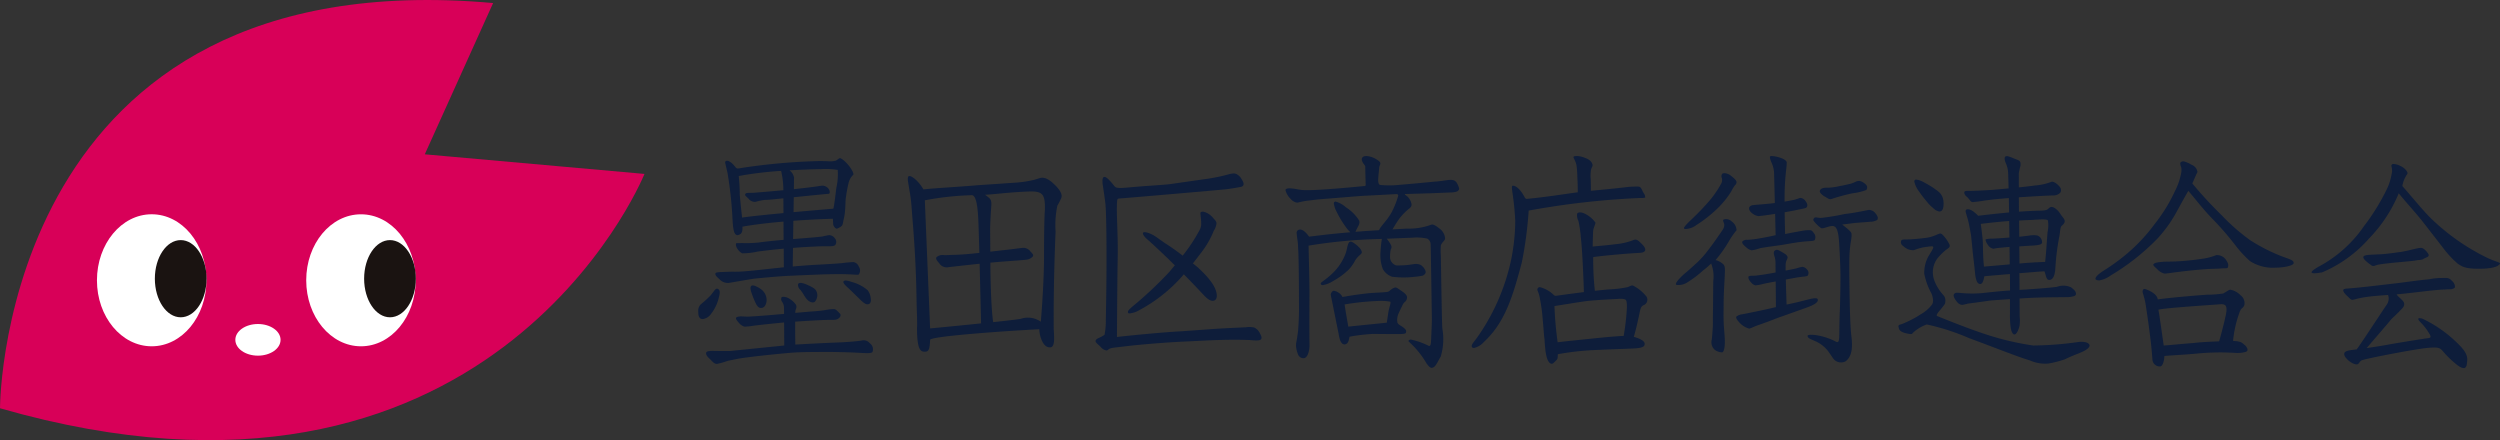 <svg xmlns="http://www.w3.org/2000/svg" xmlns:xlink="http://www.w3.org/1999/xlink" width="204.292" height="35.967" viewBox="0 0 204.292 35.967"><rect x="0" y="0" width="204.292" height="35.967" fill="#333333" stroke="none"/><defs><clipPath id="a"><rect width="204.292" height="35.967" fill="none"/></clipPath></defs><g transform="translate(0 0)"><g transform="translate(0 0)" clip-path="url(#a)"><path d="M.007,33.364,0,33.354v0C0,32.679.377-3.3,40.28.246l.01.01V.261h0L34.716,12.6v0l0,0,.01.01L52.649,14.21l.01.01,0,.005c-.3.735-12.857,30.56-52.649,19.139Z" transform="translate(0 0.001)" fill="#d80058"/><path d="M13.676,15.848c0,2.978-2,5.393-4.472,5.393S4.73,18.83,4.73,15.852s2-5.4,4.474-5.4,4.472,2.415,4.472,5.393" transform="translate(3.192 7.057)" fill="#fff"/><path d="M11.779,14.868c0,1.744-.95,3.154-2.112,3.154s-2.112-1.41-2.112-3.154.95-3.154,2.112-3.154,2.112,1.41,2.112,3.154" transform="translate(5.099 7.906)" fill="#1a1311"/><path d="M23.886,15.848c0,2.978-2,5.393-4.472,5.393s-4.474-2.415-4.474-5.393,2-5.393,4.474-5.393,4.472,2.415,4.472,5.393" transform="translate(10.083 7.057)" fill="#fff"/><path d="M21.989,14.868c0,1.744-.95,3.154-2.112,3.154s-2.112-1.41-2.112-3.154.95-3.154,2.112-3.154,2.112,1.41,2.112,3.154" transform="translate(11.99 7.906)" fill="#1a1311"/><path d="M15.178,17.1c0,.715-.827,1.293-1.849,1.293s-1.847-.578-1.847-1.293.827-1.293,1.847-1.293,1.849.578,1.849,1.293" transform="translate(7.749 10.67)" fill="#fff"/><path d="M56.369,9.377c-.539-.561-.945-.727-1.295-.621l-.461.141a9.4,9.4,0,0,1-1.41.223l-3.139.213c-1.94.164-3.34.224-4.5.345-.34-.611-.9-1.087-1.126-1.087-.037,0-.074,0-.092.022-.037.023-.057.114-.057.248s.094.608.131.878a12.243,12.243,0,0,1,.186,1.529c.186,2.271.362,4.569.4,7.582.018.787.06,1.69.042,1.983a8.677,8.677,0,0,0,.027,1.075c.075.7.206,1.033.559,1.033.317,0,.441-.044.477-.966.012-.29,5.8-.705,8.922-.871a2.442,2.442,0,0,0,.32,1.139c.209.293.39.36.595.342.437-.04.266-1.107.263-1.613-.028-3.866.154-7.837.154-7.837A7.7,7.7,0,0,1,56.513,11a5.869,5.869,0,0,0,.293-.558c.152-.293-.027-.641-.437-1.069M46.112,21.041l-.432-10.47a23.781,23.781,0,0,1,3.839-.419c.432-.013.5,1.417.531,2.023.02.432.052,1.472.085,2.693-.777.084-1.45.144-1.985.156-.5.01-.667.035-.893.027a.756.756,0,0,0-.585.137c-.126.09-.089.221.188.531a.728.728,0,0,0,.779.313c1.1-.126,1.893-.213,2.519-.278.05,1.913.1,4,.119,4.874-1.517.157-3.181.318-4.166.412m9.368-9.549c-.035.719-.059,1.914-.059,3.725,0,1.079-.075,3.057-.261,5.278a1.819,1.819,0,0,0-1.651-.234c-.345.057-1.2.154-2.241.266-.2-1.218-.229-4.444-.229-4.444l0-.417c.293-.027.548-.05.787-.069.749-.062,2.085-.146,2.236-.186a.891.891,0,0,0,.444-.246c.074-.157-.023-.221-.209-.429a.7.7,0,0,0-.635-.276c-.06,0-.65.082-1.208.146-.5.055-.971.111-1.422.162l-.015-1.921c.018-.608.062-1.378.084-1.648.027-.342.044-.615-.126-.782a3.169,3.169,0,0,0-.375-.3c.742-.033,1.705-.169,3.027-.24,1.564-.084,1.941-.084,1.857,1.62" transform="translate(29.894 5.798)" fill="#0e1d3a"/><path d="M66.885,21.539a.96.96,0,0,0-.457-.484,1.907,1.907,0,0,0-.719-.023c-.941.039-1.8.085-2.429.124l-2.874.206c-1.229.055-4.016.322-5.207.462.018-2.9.035-5.13.059-6.321.044-2.152-.119-3.645-.049-4.747.008-.144.03-.234.156-.246,1.206-.09,8.482-.722,8.775-.76.725-.094,1.231-.2,1.253-.208.191-.1.229-.26-.018-.631A.932.932,0,0,0,64.94,8.5a.435.435,0,0,0-.223-.037,1.383,1.383,0,0,0-.353.057,14.68,14.68,0,0,1-2.142.427l-2.737.392c-1,.1-1.985.134-3.306.265-.353.018-1.007.117-1.161-.077-.466-.583-.72-.824-.878-.779-.112.033-.147.223-.112.576.075.523.188,1.2.231,1.662.087.926.087,3.938.087,4.385,0,1.583-.02,3.239-.057,5.008a5.86,5.86,0,0,1-.106,1.271,3.281,3.281,0,0,1-.526.278c-.149.075-.206.149-.206.241,0,.131.285.317.434.484a.743.743,0,0,0,.472.273c.092,0,.156-.127.286-.164A1.9,1.9,0,0,1,55,22.69l1.415-.167c1.675-.167,3.182-.28,4.542-.337,1.581-.074,3.231-.186,5.075-.114.779.07,1.214.1.854-.533" transform="translate(36.075 5.714)" fill="#0e1d3a"/><path d="M55.683,17.842c-.407.342-.652.539-.652.67,0,.094.037.131.131.131a1.961,1.961,0,0,0,.819-.28A12.575,12.575,0,0,0,59.6,15.448c.662.672,1.228,1.271,1.628,1.7.286.308.521.464.725.464.224,0,.367-.169.335-.5-.049-.533-.424-1.2-1.566-2.246-.033-.03-.178-.146-.384-.308.258-.328.5-.645.724-.941a7.419,7.419,0,0,0,.98-1.72,1.519,1.519,0,0,0,.223-.576c.018-.186-.109-.295-.276-.482a1.475,1.475,0,0,0-.75-.5.414.414,0,0,0-.241.018c-.055.037-.047.146-.035.24.017.122.044.41.049.509.03.553-.052.585-.407,1.226a13.584,13.584,0,0,1-1.1,1.588c-.435-.33-.893-.665-1.2-.859-.623-.4-.987-.708-1.248-.839-.39-.2-.735-.278-.794-.164-.035.069.049.2.059.219a1.791,1.791,0,0,0,.363.374c.745.67,1.492,1.385,2.177,2.063-.219.266-.392.467-.464.554a31.412,31.412,0,0,1-2.718,2.578" transform="translate(37.141 6.969)" fill="#0e1d3a"/><path d="M66.639,14.156a3.264,3.264,0,0,0,.613-.836c.2-.332.5-.507.528-.6.09-.251-.36-.643-.675-.848-.518-.335-.434.414-.668.968a4.336,4.336,0,0,1-1.149,1.638c-.4.384-.837.621-.849.714s.04.136.151.149a2.189,2.189,0,0,0,.846-.33,5.928,5.928,0,0,0,1.2-.859" transform="translate(43.489 7.96)" fill="#0e1d3a"/><path d="M75.012,9.693c-.8.075-1.231.124-2.923.268a7.665,7.665,0,0,1-1.663.01c-.219-.142-.117-.615-.049-1.427.023-.275.363-.37-.422-.769a1.7,1.7,0,0,0-.615-.162c-.26,0-.39.094-.39.3a.673.673,0,0,0,.092.241c.057.112.194.223.194.325,0,.35.028,1.219.034,1.494a.084.084,0,0,1-.079.089c-.564.049-3.9.389-5,.333-.31-.015-.544-.09-.955-.134-.315-.033-.521.018-.521.131a1.507,1.507,0,0,0,.409.707.89.89,0,0,0,.533.322c.094,0,.385-.094.777-.151l.931-.111c2.1-.167,3.368-.28,3.779-.3,1.08-.05,2.08-.112,2.66-.136a.118.118,0,0,1,.119.151,7.249,7.249,0,0,1-.491,1.256c-.374.73-.985,1.253-1.064,1.541l-1.134.07-.8.064c.167-.407.407-.647.3-.925a3.468,3.468,0,0,0-1.08-1.08,2.1,2.1,0,0,0-.837-.466.137.137,0,0,0-.149.149,2.052,2.052,0,0,0,.241.707,8.149,8.149,0,0,0,.69,1.156,2.67,2.67,0,0,0,.42.494c-1.856.159-2.782.293-3.375.358-.358-.5-.647-.643-.849-.558a.263.263,0,0,0-.164.3c.013.111.023.256.072.581s.039.583.057.787c.055,1.007.06,4.04.062,4.857,0,.652-.04,1.228-.077,1.749l-.074.523c-.037.261-.094.464-.094.613a2.014,2.014,0,0,0,.149.727.475.475,0,0,0,.429.353c.186.02.335-.129.427-.41a2.125,2.125,0,0,0,.094-.781c-.018-1.881,0-3.333,0-4.338-.018-1.75-.064-2.946-.07-3.666a41.405,41.405,0,0,1,5.725-.541l.263-.01a9.148,9.148,0,0,0-.112,1.064,3.256,3.256,0,0,0,.186,1.392,1.378,1.378,0,0,0,.757.636,7.557,7.557,0,0,0,1.826.007,5.244,5.244,0,0,0,.559-.074.422.422,0,0,0,.358-.255c.037-.2-.179-.507-.422-.657a1.116,1.116,0,0,0-.539-.055,7.252,7.252,0,0,1-1.435.109.713.713,0,0,1-.509-.739,2.548,2.548,0,0,1,.055-.554c.124-.236.07-.34-.253-.8a.528.528,0,0,0-.085-.089l2.134-.087a3.953,3.953,0,0,1,1.188.08.53.53,0,0,1,.276.489c.018.28.1,6.082.1,6.082,0,.353-.037,1.159-.062,1.729-.012.263-.03.549-.223.446a5.887,5.887,0,0,0-1.412-.494c-.129-.02-.268.09-.186.167a7.229,7.229,0,0,1,1.45,1.78c.167.223.29.357.4.357.317,0,.43-.37.755-.911a4.922,4.922,0,0,0,.134-2.3c-.05-.737-.106-5.356-.124-5.951a6.063,6.063,0,0,1,.005-.858.973.973,0,0,1,.186-.28c.112-.131.159-.188.159-.3a1.115,1.115,0,0,0-.42-.752c-.335-.26-.568-.43-.765-.325a5.138,5.138,0,0,1-1.873.3c-.266.01-.734.037-1.241.065.1-.171.313-.528.529-.839a4.706,4.706,0,0,1,.762-.8c.28-.206.28-.33.261-.442a1.119,1.119,0,0,0-.524-.749.033.033,0,0,1,.017-.06l1.983-.059c.578-.018,1.594-.069,1.8-.069.315-.02.482-.075.539-.151a.213.213,0,0,0,.074-.2c-.3-.955-.595-.658-1.891-.538" transform="translate(42.329 5.139)" fill="#0e1d3a"/><path d="M70.775,15.5a.73.73,0,0,1,.218-.3.485.485,0,0,0,.167-.353c.018-.131-.129-.317-.427-.521-.318-.206-.4-.3-.533-.3a.848.848,0,0,0-.335.167c-.094.055-.179.186-.347.2-.447.055-1.023.054-1.563.112-.811.085-1.561.209-2.069.3a.983.983,0,0,0-.707-.507c-.131,0-.253.191-.253.322a2.667,2.667,0,0,0,.057.3l.586,2.9c.092.613.26.891.521.856.131-.02.241-.112.3-.317l.07-.308a14.388,14.388,0,0,1,1.929-.228l1.512.013c.688,0,1.127.018,1.166-.112.055-.167-.007-.258-.174-.4-.218-.181-.471-.255-.526-.446a1.328,1.328,0,0,1,.142-.819c.161-.358.228-.479.265-.554m-1.121.419-.149.98-3.147.322c-.131-.762-.226-1.285-.3-1.812a20.774,20.774,0,0,1,2.779-.285,4.057,4.057,0,0,1,.953.062c.074.074-.06.355-.131.734" transform="translate(43.82 9.464)" fill="#0e1d3a"/><path d="M85.983,10.97a.573.573,0,0,0-.127-.333c-.152-.24-.189-.511-.414-.529a7.149,7.149,0,0,0-1.172.067c-.755.089-1.909.2-2.723.278,0-.4-.008-.618-.013-.935a2.9,2.9,0,0,1,.028-.814c.057-.186.154-.29.111-.415-.055-.162-.149-.37-.663-.548a1.7,1.7,0,0,0-.564-.127c-.149,0-.3-.005-.322.077s.188.313.253.727a8.976,8.976,0,0,1,.062.916c.032.578.032.871.033,1.239-1.067.142-2.544.384-4.1.534a.188.188,0,0,1-.216-.085c-.4-.767-.794-1.028-1.025-.976-.074.018-.02.382,0,.531a23.046,23.046,0,0,1,.233,2.313,16.4,16.4,0,0,1-.293,2.988,17.207,17.207,0,0,1-2.65,6.319c-.355.526-.615.782-.615.913s.057.186.186.186a1.5,1.5,0,0,0,.819-.5c1.732-1.6,2.367-3.762,3.092-6.5a31.718,31.718,0,0,0,.558-4.226,65.844,65.844,0,0,1,9-1.025c.154-.007.531.017.531-.075" transform="translate(48.457 5.139)" fill="#0e1d3a"/><path d="M83.716,17.933a.478.478,0,0,0,.124-.792,3.217,3.217,0,0,0-.995-.789c-.112-.067-.313.06-.446.114a8.976,8.976,0,0,1-1.375.178c-.312.017-.787.065-1.315.126a23.312,23.312,0,0,1-.136-2.755c.477-.082,2.506-.28,3.805-.348.226-.013.4-.07.442-.2.037-.167-.085-.337-.271-.523-.241-.224-.407-.457-.7-.317a5.4,5.4,0,0,1-1.5.337c-.394.059-1.02.111-1.821.186,0,0,.025-1.109.04-1.263.034-.32.219-.6.183-.7a2.31,2.31,0,0,0-.786-.68c-.384-.218-.645-.147-.7-.054a.9.9,0,0,0,.1.6,10.158,10.158,0,0,1,.194,1.322c.134,1.114.238,3.871.251,4.5-1.157.144-2.264.3-2.264.3a.228.228,0,0,1-.191-.059,2.447,2.447,0,0,0-1.142-.645.2.2,0,0,0-.194.263,2.592,2.592,0,0,1,.176.554,14.528,14.528,0,0,1,.26,1.935c.07.7.084,1.176.139,1.492.02.429.064.8.082,1,.094.631.256,1.017.534,1.017.06,0,.184-.124.323-.263s.137-.149.147-.518a21.547,21.547,0,0,1,2.933-.337c1.6-.074,2.47-.094,2.936-.119.347-.018,1.114-.012,1.208-.271s-.1-.459-.868-.7c.149-.464.307-1.181.389-1.554.166-.752.146-.9.44-1.042m-1.389.166a19.817,19.817,0,0,1-.266,2.362c-.558.018-1.464.1-2.586.218-.985.1-2.2.223-2.81.3a28.456,28.456,0,0,1-.26-2.96c1.29-.2,2.549-.415,2.9-.434,1.023-.094,1.787-.116,2.29-.149.653-.044.67.094.7.219a2.108,2.108,0,0,1,.027.441" transform="translate(50.619 6.995)" fill="#0e1d3a"/><path d="M86.721,11.6a.9.9,0,0,0-.394-.714.645.645,0,0,0-.657-.162c-.114.1.015.221.044.37a.738.738,0,0,1-.161.521q-.7,1.033-1.117,1.564a7.628,7.628,0,0,1-.884,1.013c-.464.429-.836.764-1.115.988-.447.409-.672.688-.672.819,0,.037.02.074.112.074a1.308,1.308,0,0,0,.853-.231,8.193,8.193,0,0,0,1.228-.931,7.756,7.756,0,0,0,.688-.591,2.9,2.9,0,0,1,.171,1.45l-.02,2.35c-.018.688,0,1.156-.02,1.472-.037.481-.045.677-.079.941a.816.816,0,0,0,.26.853,1.057,1.057,0,0,0,.564.193c.2.01.268-.549.233-1.2-.022-.405-.074-.831-.09-1.37s0-.971,0-1.249c0-1.062.062-1.685.1-2.651.018-.374,0-.576-.094-.69a1.417,1.417,0,0,0-.663-.38,10.714,10.714,0,0,0,1.174-1.687,6.619,6.619,0,0,1,.539-.75" transform="translate(55.184 7.213)" fill="#0e1d3a"/><path d="M83.131,12.716a10.839,10.839,0,0,0,1.884-1.5,7.383,7.383,0,0,0,1.017-1.291,2.774,2.774,0,0,1,.293-.486.352.352,0,0,0,.131-.253c0-.142-.191-.322-.477-.541s-.608-.224-.682-.151a.311.311,0,0,0-.049.332.6.6,0,0,1-.052.484,8.475,8.475,0,0,1-.92,1.352A20.9,20.9,0,0,1,82.8,12.207c-.471.442-.682.693-.633.757a.1.1,0,0,0,.1.047,1.546,1.546,0,0,0,.869-.295" transform="translate(55.449 5.702)" fill="#0e1d3a"/><path d="M91.374,16.238c-.03-.129-.3-.117-.817.018-.789.2-1.1.28-1.732.405,0,0-.039-1.1-.062-2.045.43-.077.784-.141.878-.161.62-.1.851-.07.914-.166a.383.383,0,0,0-.049-.477.554.554,0,0,0-.412-.231,3.619,3.619,0,0,0-.454.119c-.221.057-.554.122-.893.186-.005-.3,0-.514.005-.563.04-.312.2-.452.151-.556-.074-.164-.121-.2-.466-.4s-.41-.218-.571-.117c-.126.08-.1.28-.005.554a2.2,2.2,0,0,1,.059.631s0,.245.007.606c-.064.012-.124.023-.176.035-.814.144-1.074.174-1.273.2a2.743,2.743,0,0,1-.427.032c-.209,0-.317.03-.335.065-.035.092.005.268.2.474a.677.677,0,0,0,.379.248,3.964,3.964,0,0,0,.618-.119c.224-.052.61-.127,1.022-.2.008.775.017,1.678.018,2.094-.712.181-2.594.564-2.767.588a.974.974,0,0,0-.449.173c-.084.09,0,.251.256.524a1.677,1.677,0,0,0,.777.474c.082,0,.4-.169.707-.275,1.131-.39,1.44-.546,1.961-.719,1.295-.467,2.069-.727,2.355-.851.439-.191.626-.372.58-.539" transform="translate(57.169 8.225)" fill="#0e1d3a"/><path d="M85.3,15.046a.971.971,0,0,0,.476.273,4.414,4.414,0,0,0,.734-.188c.879-.146,1.238-.179,1.611-.236.414-.064,1.052-.189,1.662-.266.667-.084,1.069-.042,1.146-.161a.522.522,0,0,0-.075-.559c-.129-.167-.166-.234-.335-.238a2.8,2.8,0,0,0-.615.052s-.846.147-1.4.263c-.017-.677-.028-1.261-.035-1.779.323-.057.611-.111.817-.151l.613-.129c.211-.039.335-.074.372-.131.094-.129.057-.315-.111-.521a.547.547,0,0,0-.392-.241c-.094,0-.295.111-.636.179-.233.047-.456.087-.668.122A20.28,20.28,0,0,1,88.6,8.661a4.411,4.411,0,0,0,.037-.521c0-.124-.183-.285-.61-.415a2.452,2.452,0,0,0-.6-.111c-.075,0-.131,0-.149.037-.037.055,0,.241.129.521a2.352,2.352,0,0,1,.194.752c.017.543.042,1.548.065,2.527-.879.111-1.491.129-1.759.173a.393.393,0,0,0-.3.136c-.085.065-.062.323.162.491a1.042,1.042,0,0,0,.564.271c.39-.039.878-.107,1.357-.184.022.968.04,1.74.04,1.74s-.737.171-1.342.266a7.318,7.318,0,0,1-.963.114.5.5,0,0,0-.4.126c-.072.1-.008.219.27.462" transform="translate(57.368 5.139)" fill="#0e1d3a"/><path d="M93.743,10.534a.68.68,0,0,0-.548-.291l-.9.174c-.856.149-.729.112-1.1.167a18.548,18.548,0,0,1-1.879.31c-.253.027-.5-.112-.593.012-.074.1-.08.161-.04.224a1.764,1.764,0,0,0,.24.28,2.26,2.26,0,0,0,.362.315c.167.106.692-.223,1.033-.157.256.085.372.414.437,1.2,0,0,.117,1.75.121,2.869,0,1.437-.049,2.809-.049,2.809-.037.685-.042,1.824-.045,1.9-.01.312,0,.576-.094.668s-.246-.059-.573-.191a5.426,5.426,0,0,0-.978-.3c-.437-.094-.921-.1-.943-.005-.033.144.117.238.521.407a2.7,2.7,0,0,1,1.182.9l.355.513a.779.779,0,0,0,.816.353.526.526,0,0,0,.307-.141c.392-.372.519-.928.394-1.981-.111-.938-.141-2.76-.161-4.3-.017-1.266-.017-2.12.02-2.621.059-.821.181-1.077.151-1.461-.013-.171-.41-.471-.764-.749.837-.094.8-.109,1.157-.139l1.141-.087a1.208,1.208,0,0,0,.569-.149.346.346,0,0,0,.045-.2.77.77,0,0,0-.186-.328" transform="translate(59.521 6.91)" fill="#0e1d3a"/><path d="M89.213,10.12c.24.129.337.245.534.184a16.174,16.174,0,0,1,1.7-.464,4.727,4.727,0,0,0,1.141-.271.34.34,0,0,0-.079-.482,1.046,1.046,0,0,0-.454-.255.664.664,0,0,0-.377.082,3.271,3.271,0,0,1-.36.142c-.558.129-.712.159-.859.181a4.56,4.56,0,0,1-.971.142c-.429-.012-.633.069-.693.24-.067.119.162.365.415.5" transform="translate(59.922 5.956)" fill="#0e1d3a"/><path d="M107.223,20.273a28.016,28.016,0,0,1-3.578.273,22.712,22.712,0,0,1-4.023-.961c-1.526-.5-3.7-1.394-3.831-1.447s.075-.3.229-.482.179-.214.322-.405a.45.45,0,0,0,.112-.322.639.639,0,0,0-.181-.526,3.705,3.705,0,0,1-.685-1.085,2,2,0,0,1-.142-.983,1.912,1.912,0,0,1,.367-.914,5,5,0,0,1,.665-.667c.146-.124.442-.231.3-.487a2.937,2.937,0,0,0-.3-.487c-.176-.216-.293-.374-.434-.385s-.5.245-1.05.335c-.25.042-.822.1-1.261.131-.079.005-.245.015-.558.02-.169,0-.28.02-.3.057a.328.328,0,0,0,.1.449,1.768,1.768,0,0,0,.412.286,1.245,1.245,0,0,0,.5.082,4.324,4.324,0,0,1,.916-.256c.777-.092.859-.189.322.67a2.753,2.753,0,0,0-.392,1.517,5.611,5.611,0,0,0,.591,1.613c.2.521.124.786.034.909a2.968,2.968,0,0,1-.9.777,8.683,8.683,0,0,1-1.578.817c-.325.069-.261.149-.231.307.035.178.149.3.462.4a2.159,2.159,0,0,0,.546.1c.09.008.147-.107.248-.189a3.225,3.225,0,0,1,1.032-.595A18.546,18.546,0,0,1,98.4,19.944c2,.732,4.033,1.554,4.959,1.816a3.06,3.06,0,0,0,1.519.258,8.519,8.519,0,0,0,1.348-.347c.387-.191.682-.307,1.219-.523.437-.176.715-.36.782-.529.084-.208-.223-.464-1.008-.347" transform="translate(62.512 7.689)" fill="#0e1d3a"/><path d="M94.422,10.564a3.045,3.045,0,0,0,.541.549.885.885,0,0,0,.484.261c.2,0,.317-.167.335-.5a1.565,1.565,0,0,0-.092-.707c-.149-.315-.281-.4-.672-.68a7.1,7.1,0,0,0-.839-.5,1.584,1.584,0,0,0-.633-.223c-.092,0-.149.055-.149.167a2.193,2.193,0,0,0,.41.837c.149.224.353.484.615.8" transform="translate(63.034 5.911)" fill="#0e1d3a"/><path d="M96.414,19.683c.729-.1,1.4-.188,1.9-.263.372-.03,1.035-.077,1.606-.116.005.719.005,1.208,0,1.318a8.235,8.235,0,0,0,.05.918c.055.466.2.655.317.653.208-.005.373-.5.417-.705a3.331,3.331,0,0,0,.01-.8c0-.181,0-.7-.007-1.434l.208-.013c1.415-.094,2.405-.08,3.735-.1a1.734,1.734,0,0,0,.538-.094.188.188,0,0,0,.119-.241c-.018-.167-.234-.355-.41-.474a1.511,1.511,0,0,0-1.121-.037c-.283.059-1.878.189-3.073.255,0-.419-.005-.879-.01-1.367l.033,0c.933-.067,1.44-.127,2.018-.147.167.466.144.747.461.692.2-.037.382-.285.425-.913a19.371,19.371,0,0,1,.307-2.532c.1-.471.079-.863.223-.978.482-.394.112-.6-.075-.9-.275-.457-.668-.7-.842-.62-.251.107-.136.27-.755.285s-1.248.047-1.832.089c0-.419-.005-.814-.008-1.174,1.144-.079,2.313-.142,2.8-.154a.74.74,0,0,0,.595-.236.4.4,0,0,0-.037-.446c-.188-.243-.521-.507-.72-.422a4.578,4.578,0,0,1-1.318.291c-.271.042-.775.1-1.32.154,0-.685-.005-1.121,0-1.154a3.831,3.831,0,0,1,.092-.447.9.9,0,0,0,.037-.427c-.055-.169-.154-.189-.578-.352a2.127,2.127,0,0,0-.506-.173.261.261,0,0,0-.149.037c-.089.07-.067.325.042.541a2.246,2.246,0,0,1,.171.6c.017.082.035.635.054,1.459-.63.059-1.176.107-1.323.119-.573.042-1.616.089-1.9.082-.243-.005-.372.018-.39.094s-.005.224.2.392.29.414.457.434c.075,0,.5-.05.744-.087.317-.055.881-.121,1.032-.137.33-.035.745-.07,1.2-.107.007.367.013.762.02,1.177-1.223.109-2.184.234-2.532.268-.39-.409-.707-.576-.913-.521-.074.018-.111.075-.111.169,0,.018.055.221.186.652.094.352.167.781.26,1.283.057.578.112,1.025.131,1.34.094.764.2,1.764.2,1.8.05.42.136.842.4.854.167.008.266-.129.358-.631.625-.06,1.454-.129,2.087-.181.005.481.01.933.013,1.343-.938.055-1.64.152-2.434.226a9.458,9.458,0,0,1-1.531-.018c-.322-.015-.509-.079-.621.1-.077.114.039.372.243.615.335.4.561.208.837.171m5.47-6.876c.484-.018,1.062-.074,1.127.062a2.414,2.414,0,0,1-.023.93c-.057.633-.106,1.616-.2,2.454-.826.032-1.476.074-2.1.132,0-.459-.008-.931-.012-1.4.415-.028.807-.052,1.077-.067.608-.033.784-.112.784-.261a.591.591,0,0,0-.372-.558,1.816,1.816,0,0,0-.645,0c-.183.022-.484.057-.849.1-.005-.451-.008-.9-.012-1.325.64-.039,1.079-.05,1.219-.059M97.8,16.647c-.075-.615-.084-1.526-.094-1.983-.008-.343-.167-1.507-.167-1.507.858-.111,1.65-.186,2.32-.236.007.439.013.891.018,1.348-.425.037-.881.07-1.318.089a2.879,2.879,0,0,0-.613.055c-.057.057.059.328.188.477a.632.632,0,0,0,.41.291c.055.018.064-.007.271-.037s.618-.069,1.072-.106c.005.482.012.963.017,1.427-.779.072-2.1.181-2.1.181" transform="translate(64.325 5.139)" fill="#0e1d3a"/><path d="M117.234,15.543a14.432,14.432,0,0,1-2.363-1.231,16.751,16.751,0,0,1-2.32-2.03,33.889,33.889,0,0,1-2.4-2.6l.317-.729c.094-.186.111-.179.092-.273a.752.752,0,0,0-.482-.531,2.326,2.326,0,0,0-.635-.276.382.382,0,0,0-.223.057.169.169,0,0,0-.057.129.785.785,0,0,0,.075.28,1.136,1.136,0,0,1,.008.456,5.362,5.362,0,0,1-.5,1.481A13.31,13.31,0,0,1,107.071,13a14.132,14.132,0,0,1-2.239,2.4,16.541,16.541,0,0,1-1.906,1.392c-.516.328-.692.546-.692.677,0,.094.189.137.3.137a2.212,2.212,0,0,0,.95-.41,18.418,18.418,0,0,0,3.822-3.017,10.633,10.633,0,0,0,1.343-1.8c.206-.335.6-1.105,1.174-2.094.631.727,1.238,1.546,2.032,2.348a25.043,25.043,0,0,1,1.826,2.114,9.106,9.106,0,0,0,1.177,1.275,3.462,3.462,0,0,0,2.124.539c.544,0,1.452-.142,1.449-.377,0-.271-.342-.293-1.2-.643" transform="translate(68.999 5.311)" fill="#0e1d3a"/><path d="M112.893,18.692c-.211-.161-.223-.31-.966-.347a9.375,9.375,0,0,1,.471-2.169c.023-.034.094-.372.261-.5a.474.474,0,0,0,.2-.317.8.8,0,0,0-.33-.754,1.52,1.52,0,0,0-.829-.447c-.094,0-.218.106-.571.31a8.812,8.812,0,0,1-1.338.1s-2.6.186-4.021.384c-.03-.434-.714-.755-1.035-.848-.124-.037-.2.074-.2.241,0,.057.173.521.255,1.052.186,1.191.363,2.566.419,3.05s.087.889.127,1.375a.6.6,0,0,0,.657.606c.117-.015.3-.278.322-.854.95-.075,1.886-.117,2.7-.2a19.87,19.87,0,0,1,3.124-.049,2.4,2.4,0,0,0,.829-.087c.31-.1.032-.466-.074-.546m-1.611-2.218c-.2.874-.476,1.871-.5,1.908-1.209.039-1.816.1-2.13.137-1.211.092-1.74.161-2.392.2-.188-1.283-.323-2.33-.435-2.924.447-.136,4.063-.374,4.71-.42.67-.05,1.064-.178.744,1.1" transform="translate(70.551 9.514)" fill="#0e1d3a"/><path d="M105.984,13.958c.018.018.482-.062,1.115-.136,1.209-.151,1.878-.2,2.231-.224.409-.037.873-.03,1.115-.049.372-.037.643-.007.682-.062.129-.243.008-.464-.186-.727a.907.907,0,0,0-.732-.315,4.792,4.792,0,0,1-.893.261,22.324,22.324,0,0,1-2.454.26l-.9.017c-.41.037-.8.057-.9.219-.055.092.178.253.353.434a1.151,1.151,0,0,0,.564.322" transform="translate(70.905 8.4)" fill="#0e1d3a"/><path d="M35.125,16.119a3.294,3.294,0,0,0,.625-1.337c.132-.472.055-.625-.1-.687-.094-.04-.189.02-.3.184-.131.164-.167.216-.28.358a8.973,8.973,0,0,1-.794.722.72.72,0,0,0-.208.615v.144c.02.308.151.451.358.451a.978.978,0,0,0,.7-.451" transform="translate(22.995 9.506)" fill="#0e1d3a"/><path d="M47.848,18.3a.658.658,0,0,0-.7-.246c-.507.082-1.3.122-1.6.144-1.73.062-2.963.141-3.809.183,0,0-.017-1.054-.013-1.871.692-.05,1.378-.089,2.194-.129.358-.018.819-.02.988-.02a.585.585,0,0,0,.5-.26c.057-.184.034-.188-.109-.338-.174-.184-.295-.28-.389-.28a3.678,3.678,0,0,0-.708.077c-.377.06-.678.085-1.018.111-.181.008-.742.059-1.449.122a1.938,1.938,0,0,1,.017-.194c.02-.1.047-.109.069-.218a.363.363,0,0,0-.07-.313,1.9,1.9,0,0,0-.543-.461c-.194-.122-.546-.176-.6-.072a.363.363,0,0,0,.033.332.813.813,0,0,1,.171.435c0,.025.007.253.008.574-1.121.1-2.34.2-2.958.224l-.593-.022c-.206.02-.318.042-.357.1-.075.082.062.26.231.446a.951.951,0,0,0,.437.293,5.287,5.287,0,0,0,.789-.082c.968-.114,1.744-.194,2.455-.258.007.878.01,1.881.01,1.881-1.955.2-3.467.35-4.445.452l-1.246-.007c-.551-.025-.653.067-.672.107-.075.124.02.323.285.549.206.206.358.4.546.4h.057a6.293,6.293,0,0,0,.859-.248c.508-.1.837-.174,1.1-.214,1-.144,2.295-.286,3.872-.43.7-.062,1.311-.082,3.454-.082.039,0,1.63.02,2.5.082.469.02.853.045.908-.1a.6.6,0,0,0-.206-.677" transform="translate(23.252 9.775)" fill="#0e1d3a"/><path d="M36.722,13.94c-.134.045-.147.276,0,.657a6.629,6.629,0,0,0,.36.866c.159.26.263.323.459.3.437-.055.633-1.042-.094-1.548-.258-.179-.574-.337-.727-.273" transform="translate(24.713 9.399)" fill="#0e1d3a"/><path d="M39.841,14.028c-.6-.293-.864-.27-.9-.109a.523.523,0,0,0,.171.435c.236.263.343.553.548.784.251.285.551.3.648.206a.792.792,0,0,0,.142-.844c-.087-.191-.223-.286-.6-.472" transform="translate(26.274 9.316)" fill="#0e1d3a"/><path d="M41.171,13.741c-.082.087.049.265.36.546s.6.583.916.883c.295.3.508.459.655.459.2,0,.295-.124.295-.353a1.926,1.926,0,0,0-.033-.265,1.264,1.264,0,0,0-.229-.529,3.2,3.2,0,0,0-1.276-.67c-.392-.141-.621-.159-.687-.07" transform="translate(27.77 9.238)" fill="#0e1d3a"/><path d="M35.249,17.625a.958.958,0,0,0,.739.291c.846-.144,1.672-.291,2.1-.353,1.033-.1,1.936-.184,2.707-.226,1.41-.062,2.425-.107,3.027-.124s1.378-.027,1.933-.005c.507.018.834.067.871.007a.555.555,0,0,0,0-.635.565.565,0,0,0-.439-.37,9.374,9.374,0,0,0-.951.087c-.585.052-1.506.1-1.844.119-.774.039-1.494.094-2.164.154,0-.357.01-.894.018-1.519.74-.059,1.579-.109,2.494-.136h.583c.245,0,.375-.062.414-.164a.431.431,0,0,0-.077-.492.583.583,0,0,0-.456-.251,5.089,5.089,0,0,0-.539.107c-.491.067-1.41.134-2.409.213.007-.482.013-.992.02-1.492,1.032-.077,2.132-.136,3.233-.166l.022.461c.032.193.229.389.333.342.546-.251.4-.276.566-.933.131-.719.084-1.293.141-1.62a12.172,12.172,0,0,1,.224-1.2,1.338,1.338,0,0,1,.367-.635c.156-.141-.549-1.156-1.052-1.368-.069-.03-.226.137-.357.2a1.636,1.636,0,0,1-.536.057c-.588-.025-.893-.018-.987-.015a49.168,49.168,0,0,0-6.216.563,1.85,1.85,0,0,1-.236.037.225.225,0,0,1-.213-.082c-.295-.385-.538-.546-.71-.546a.138.138,0,0,0-.151.164l.2.869a32.293,32.293,0,0,1,.405,3.832c.05.8.127,1.244.442,1.211.241-.082.385-.142.367-.693.859-.154,2.03-.3,3.353-.414l.008,1.492c-.727.062-1.447.134-2.033.218a9.681,9.681,0,0,1-1.387.044c-.246.022-.446-.022-.462.04-.075.184.136.6.492.8a5.877,5.877,0,0,0,1.3-.149c.432-.052,1.156-.146,2.1-.233l.01,1.524c-1.794.179-3.161.375-4.073.36-.4-.007-1.02.033-1.191.033-.206.022-.3.042-.318.082-.057.144.054.263.335.509m8.224-9a6.009,6.009,0,0,1,1.424.057,4.8,4.8,0,0,1-.112,1.466c-.057.451-.132,1.206-.24,1.7-.454.042-1.789.152-3.256.286.005-.434.012-.846.017-1.218.987-.1,2.268-.234,2.831-.278.183-.013.112-.307-.018-.451a.64.64,0,0,0-.63-.2c-.65.1-1.42.189-2.174.268.008-.576.013-.946.013-.946a.921.921,0,0,0-.37-.59c1.415-.084,2.516-.1,2.516-.1m-6.39,3.951c-.085-.719-.161-1.531-.189-1.837a15.529,15.529,0,0,0-.085-1.551,29.142,29.142,0,0,1,3.462-.419,6.74,6.74,0,0,1,.184,1.578c-1.332.127-2.427.209-2.427.209-.432.02-.647-.028-.69.126-.035.126.107.179.276.363a.651.651,0,0,0,.566.255A4.038,4.038,0,0,1,39,11.126c.3,0,.935-.074,1.462-.129l.007,1.209c-1.3.121-2.589.253-3.385.365" transform="translate(23.554 5.207)" fill="#0e1d3a"/><path d="M127.211,15.706a17.773,17.773,0,0,1-4.572-3.161c-.727-.688-1.643-1.847-2.444-2.743a2.452,2.452,0,0,1,.41-.993c.079-.117-.169-.457-.524-.625A1.451,1.451,0,0,0,119.486,8a.183.183,0,0,0-.167.074c-.037.057-.022.077.017.245a1.092,1.092,0,0,1-.02.523,4.641,4.641,0,0,1-.424,1.291,17.615,17.615,0,0,1-1.837,2.956,10.475,10.475,0,0,1-3.712,3.31c-1.357.781.146.476.295.459a10.609,10.609,0,0,0,3.847-2.78,11.664,11.664,0,0,0,2.417-3.683c.554.692,1.295,1.491,1.909,2.254l1.656,2.13a8.186,8.186,0,0,0,1.248,1.36c.369.256.638.434,1.851.422s1.462-.27,1.462-.27c.36-.256.057-.193-.817-.586" transform="translate(76.116 5.4)" fill="#0e1d3a"/><path d="M120.789,16.887c-.519-.139-.33.121-.124.322a4.616,4.616,0,0,1,.693.906c.266.412-.044.345-.37.4-.374.06-2.119.335-3.023.5s-1.723.275-1.723.275c.613-.73,1.646-1.9,1.981-2.325.075-.092.471-.439.769-.755.241-.243.323-.337.31-.548.005-.221-.449-.518-.568-.688a.825.825,0,0,0-.055-.069c1.6-.149,3.132-.384,3.975-.4.206-.018.372-.018.466-.018.2-.037.317-.094.335-.186a.644.644,0,0,0-.248-.5c-.241-.28-.422-.245-.817-.236a4.973,4.973,0,0,0-1.017.1c-1.285.131-2.167.271-2.742.335-.732.08-2.886.355-4.035.432-.149.01-.245.045-.263.1-.037.094.057.26.268.457.238.221.33.348.439.36.146.015.353-.107,1.08-.219.615-.092,1.327-.141,1.868-.176a.573.573,0,0,1,.02.064.938.938,0,0,1,.027.318.954.954,0,0,1-.194.461c-.5.732-1.919,2.923-2.415,3.6l-.427.054c-.36.052-.5.121-.556.2-.089.114-.032.315.169.516a1.527,1.527,0,0,0,.626.425c.385.132.34-.146.569-.285s4.326-.916,5.268-1.015c1.045-.111,1.141-.013,1.363.223a7.839,7.839,0,0,0,1.239,1.189c.631.459.732.112.755-.174s.161-.643-.507-1.363a10.485,10.485,0,0,0-3.135-2.28" transform="translate(77.158 9.152)" fill="#0e1d3a"/><path d="M116.6,13.451c.817-.136,2.053-.213,2.841-.307.126-.013.261-.049.367-.06a1,1,0,0,0,.374-.064c.2-.141.387-.157.444-.25.055-.131-.022-.218-.189-.422-.186-.188-.288-.255-.42-.255-.322,0-1.013.24-1.705.34-.8.114-1.291.169-1.7.188-.318.013-.606.025-.792.037-.586.04-.842.171.161.871.169.119.28-.022.62-.079" transform="translate(77.818 8.163)" fill="#0e1d3a"/></g></g></svg>